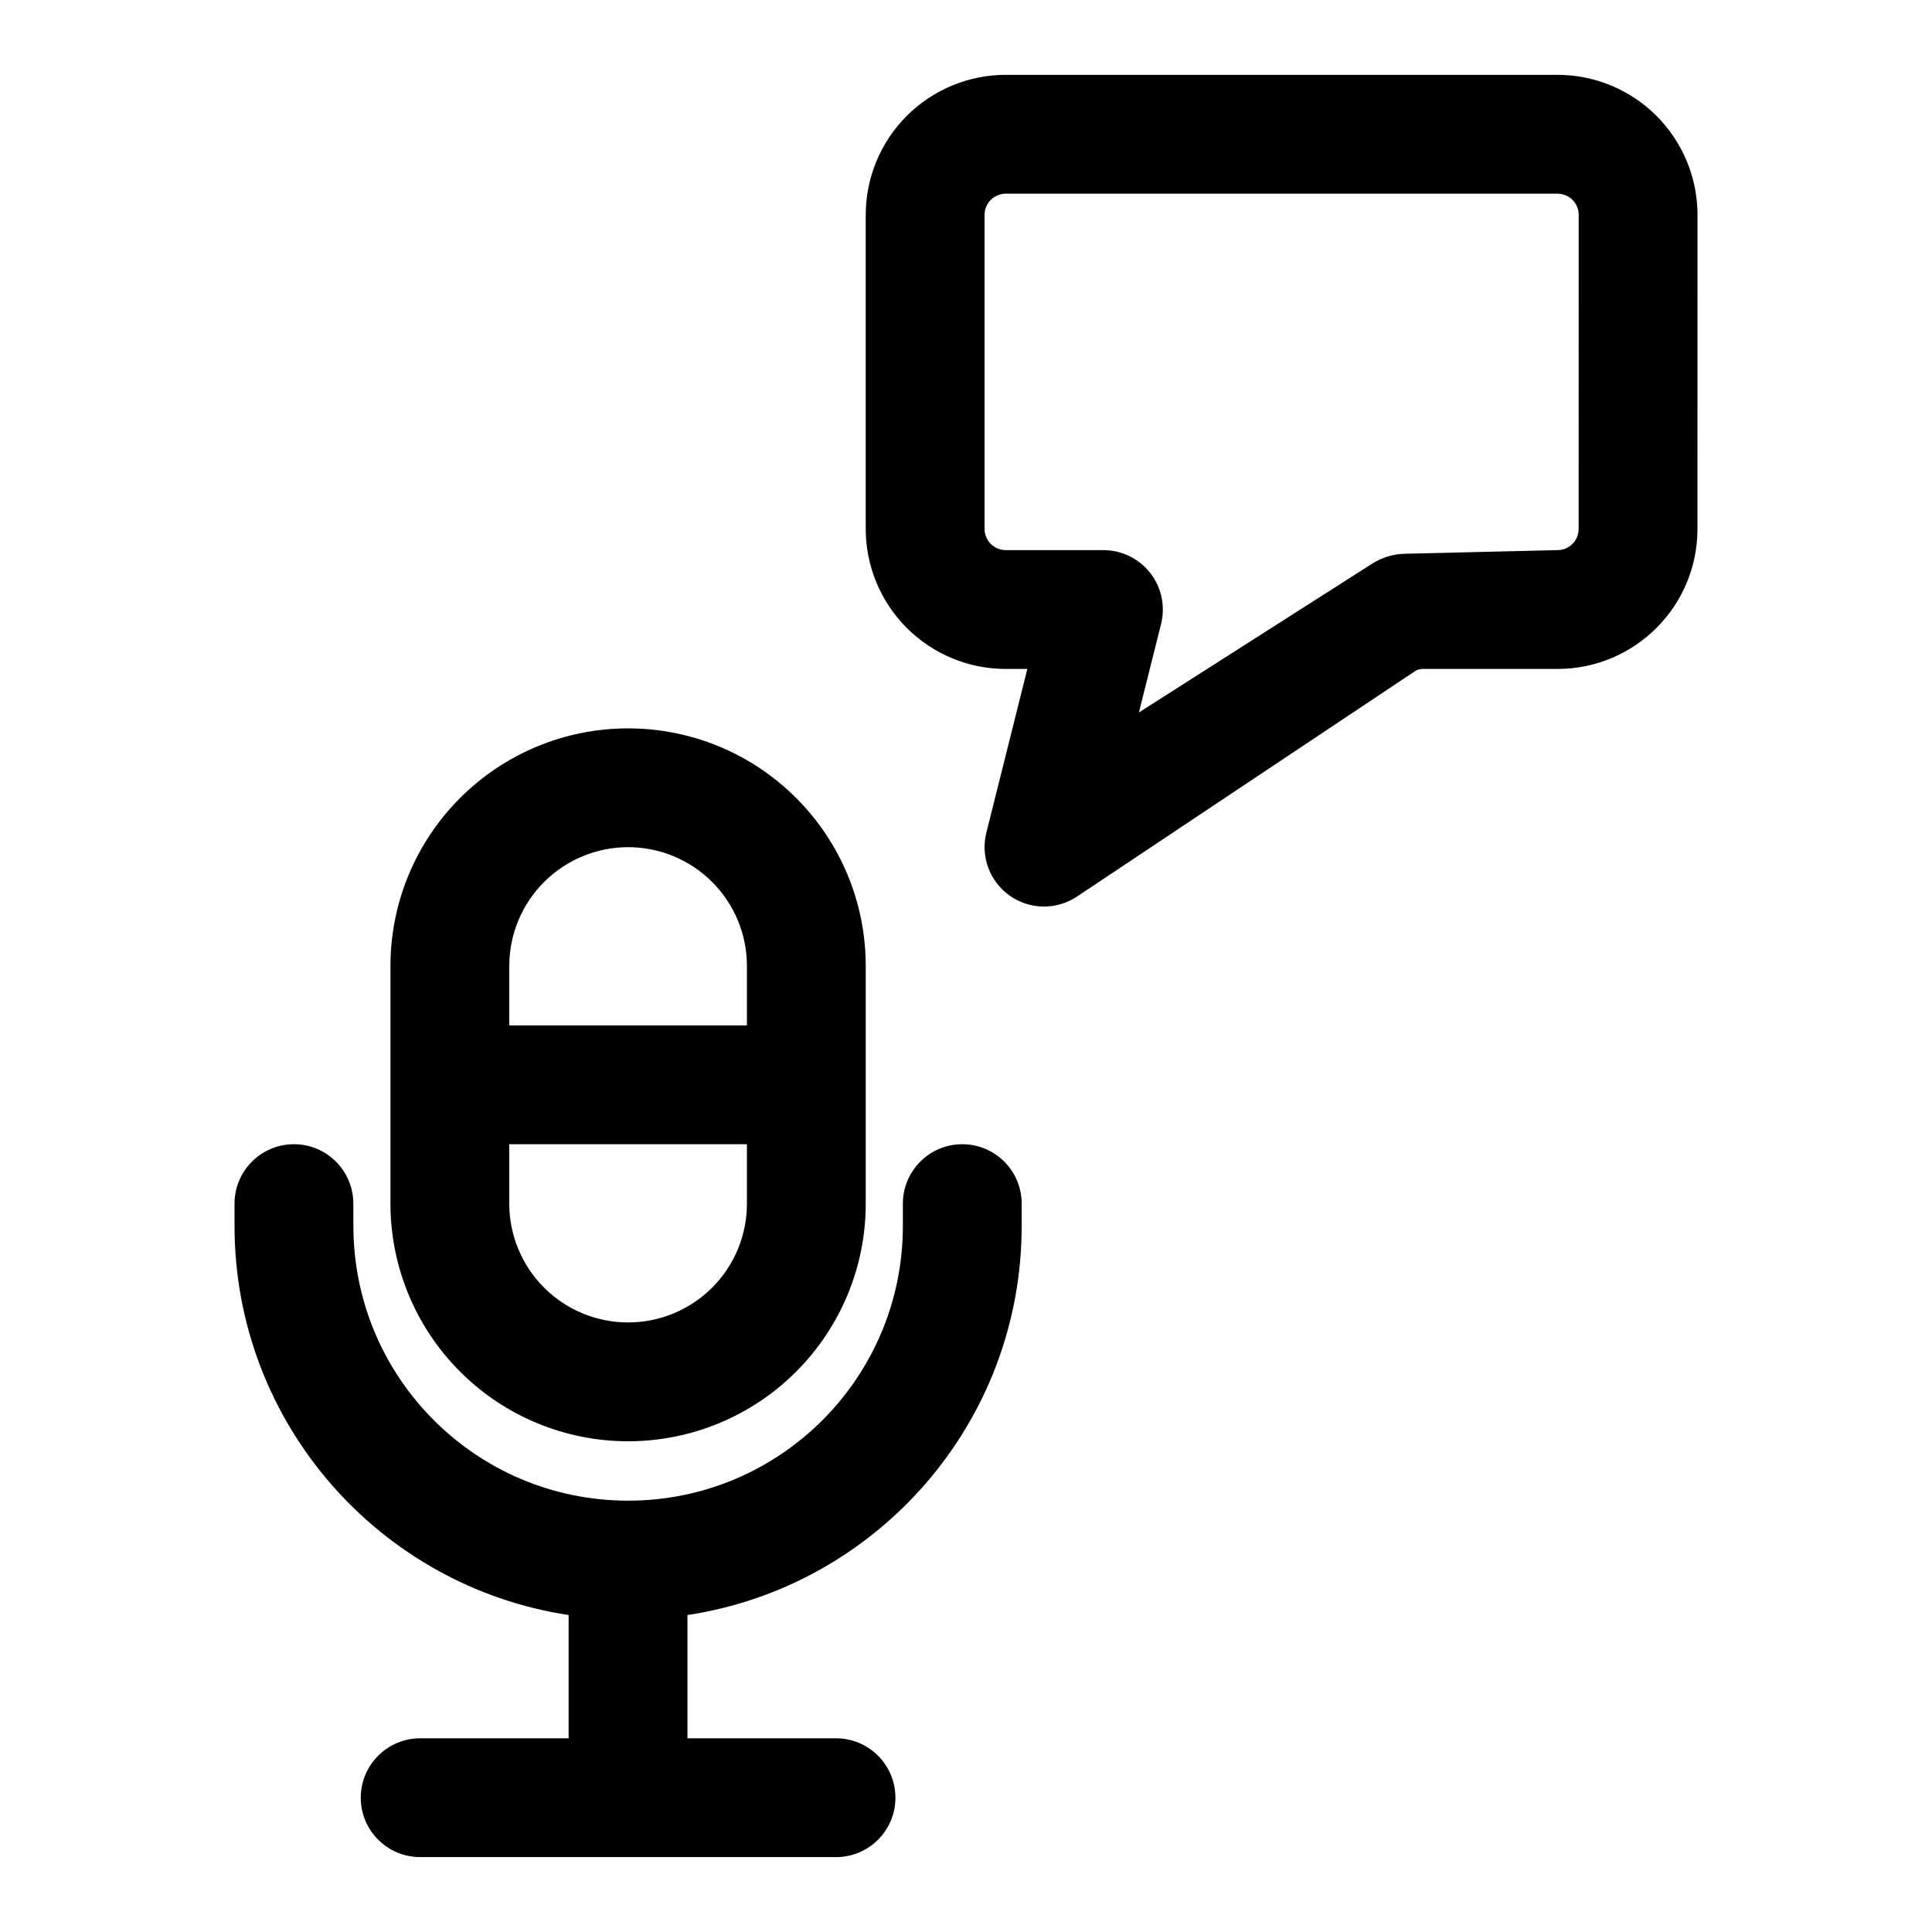 <?xml version="1.0" encoding="UTF-8"?>
<!-- Uploaded to: ICON Repo, www.iconrepo.com, Generator: ICON Repo Mixer Tools -->
<svg fill="#000000" width="800px" height="800px" version="1.1" viewBox="144 144 512 512" xmlns="http://www.w3.org/2000/svg">
 <path d="m294.69 572v32.668h-39.344c-8.676 0-15.727 7.055-15.742 15.742 0 8.691 7.07 15.742 15.742 15.742h110.21c8.691 0 15.762-7.055 15.742-15.742 0-8.691-7.055-15.742-15.742-15.742h-39.375v-32.668c50.145-7.574 88.574-50.852 88.574-103.11v-5.918c0-8.691-7.055-15.742-15.742-15.742-8.676 0-15.742 7.055-15.742 15.742v5.918c0 40.211-32.59 72.801-72.785 72.801h-0.047c-40.195 0-72.785-32.59-72.785-72.801-0.016 0-0.016-5.918-0.016-5.918 0-8.691-7.055-15.742-15.742-15.742-8.676 0-15.742 7.055-15.742 15.742v5.918c0.016 52.238 38.43 95.52 88.543 103.11zm-47.215-172v62.977c0 16.703 6.644 32.715 18.453 44.523 11.809 11.824 27.836 18.453 44.523 18.453 16.703 0 32.73-6.629 44.539-18.453 11.809-11.809 18.453-27.82 18.438-44.523v-62.977c0.016-16.703-6.629-32.715-18.438-44.523-11.809-11.824-27.836-18.453-44.539-18.453 0 0-5.102 0 0 0-16.688 0-32.715 6.629-44.523 18.453-11.809 11.809-18.453 27.82-18.453 44.523zm94.465 47.23v15.742c0.016 8.344-3.305 16.359-9.211 22.262-5.902 5.902-13.918 9.227-22.262 9.227-8.359 0-16.375-3.32-22.277-9.227-5.902-5.902-9.227-13.918-9.227-22.262v-15.742zm0-31.488h-62.977v-15.742c0-8.344 3.32-16.359 9.227-22.262 5.902-5.902 13.918-9.227 22.262-9.227 8.359 0 16.375 3.32 22.277 9.227 5.902 5.902 9.227 13.918 9.211 22.262zm177.07-93.883c0.582-0.379 1.258-0.582 1.938-0.582h35.801c20.484 0 37.109-16.609 37.094-37.109 0-23.191 0-60.031 0.016-83.223 0-9.84-3.922-19.285-10.879-26.246-6.957-6.957-16.391-10.863-26.23-10.863h-146.21c-9.84 0-19.27 3.906-26.23 10.863-6.957 6.957-10.879 16.406-10.879 26.246v83.223c0 9.84 3.922 19.285 10.879 26.246 6.957 6.957 16.391 10.863 26.23 10.863h5.715l-10.863 43.406c-1.574 6.312 0.898 12.941 6.203 16.688 5.32 3.746 12.391 3.84 17.805 0.234 0 0 80.293-53.531 89.613-59.75zm-73.195 10.957s47.562-30.34 61.797-39.422c2.598-1.652 5.621-2.582 8.707-2.644 11.586-0.27 40.43-0.961 40.43-0.961 3.102 0 5.621-2.519 5.606-5.621l0.016-83.223c0-1.496-0.598-2.93-1.652-3.984-1.055-1.039-2.488-1.637-3.969-1.637h-146.21c-1.48 0-2.914 0.598-3.969 1.637-1.055 1.055-1.652 2.488-1.652 3.984v83.223c0 1.496 0.598 2.93 1.652 3.984 1.055 1.039 2.488 1.637 3.969 1.637h25.883c4.832 0 9.414 2.234 12.406 6.062 2.977 3.809 4.031 8.801 2.867 13.508l-5.871 23.457z" fill-rule="evenodd"/>
</svg>